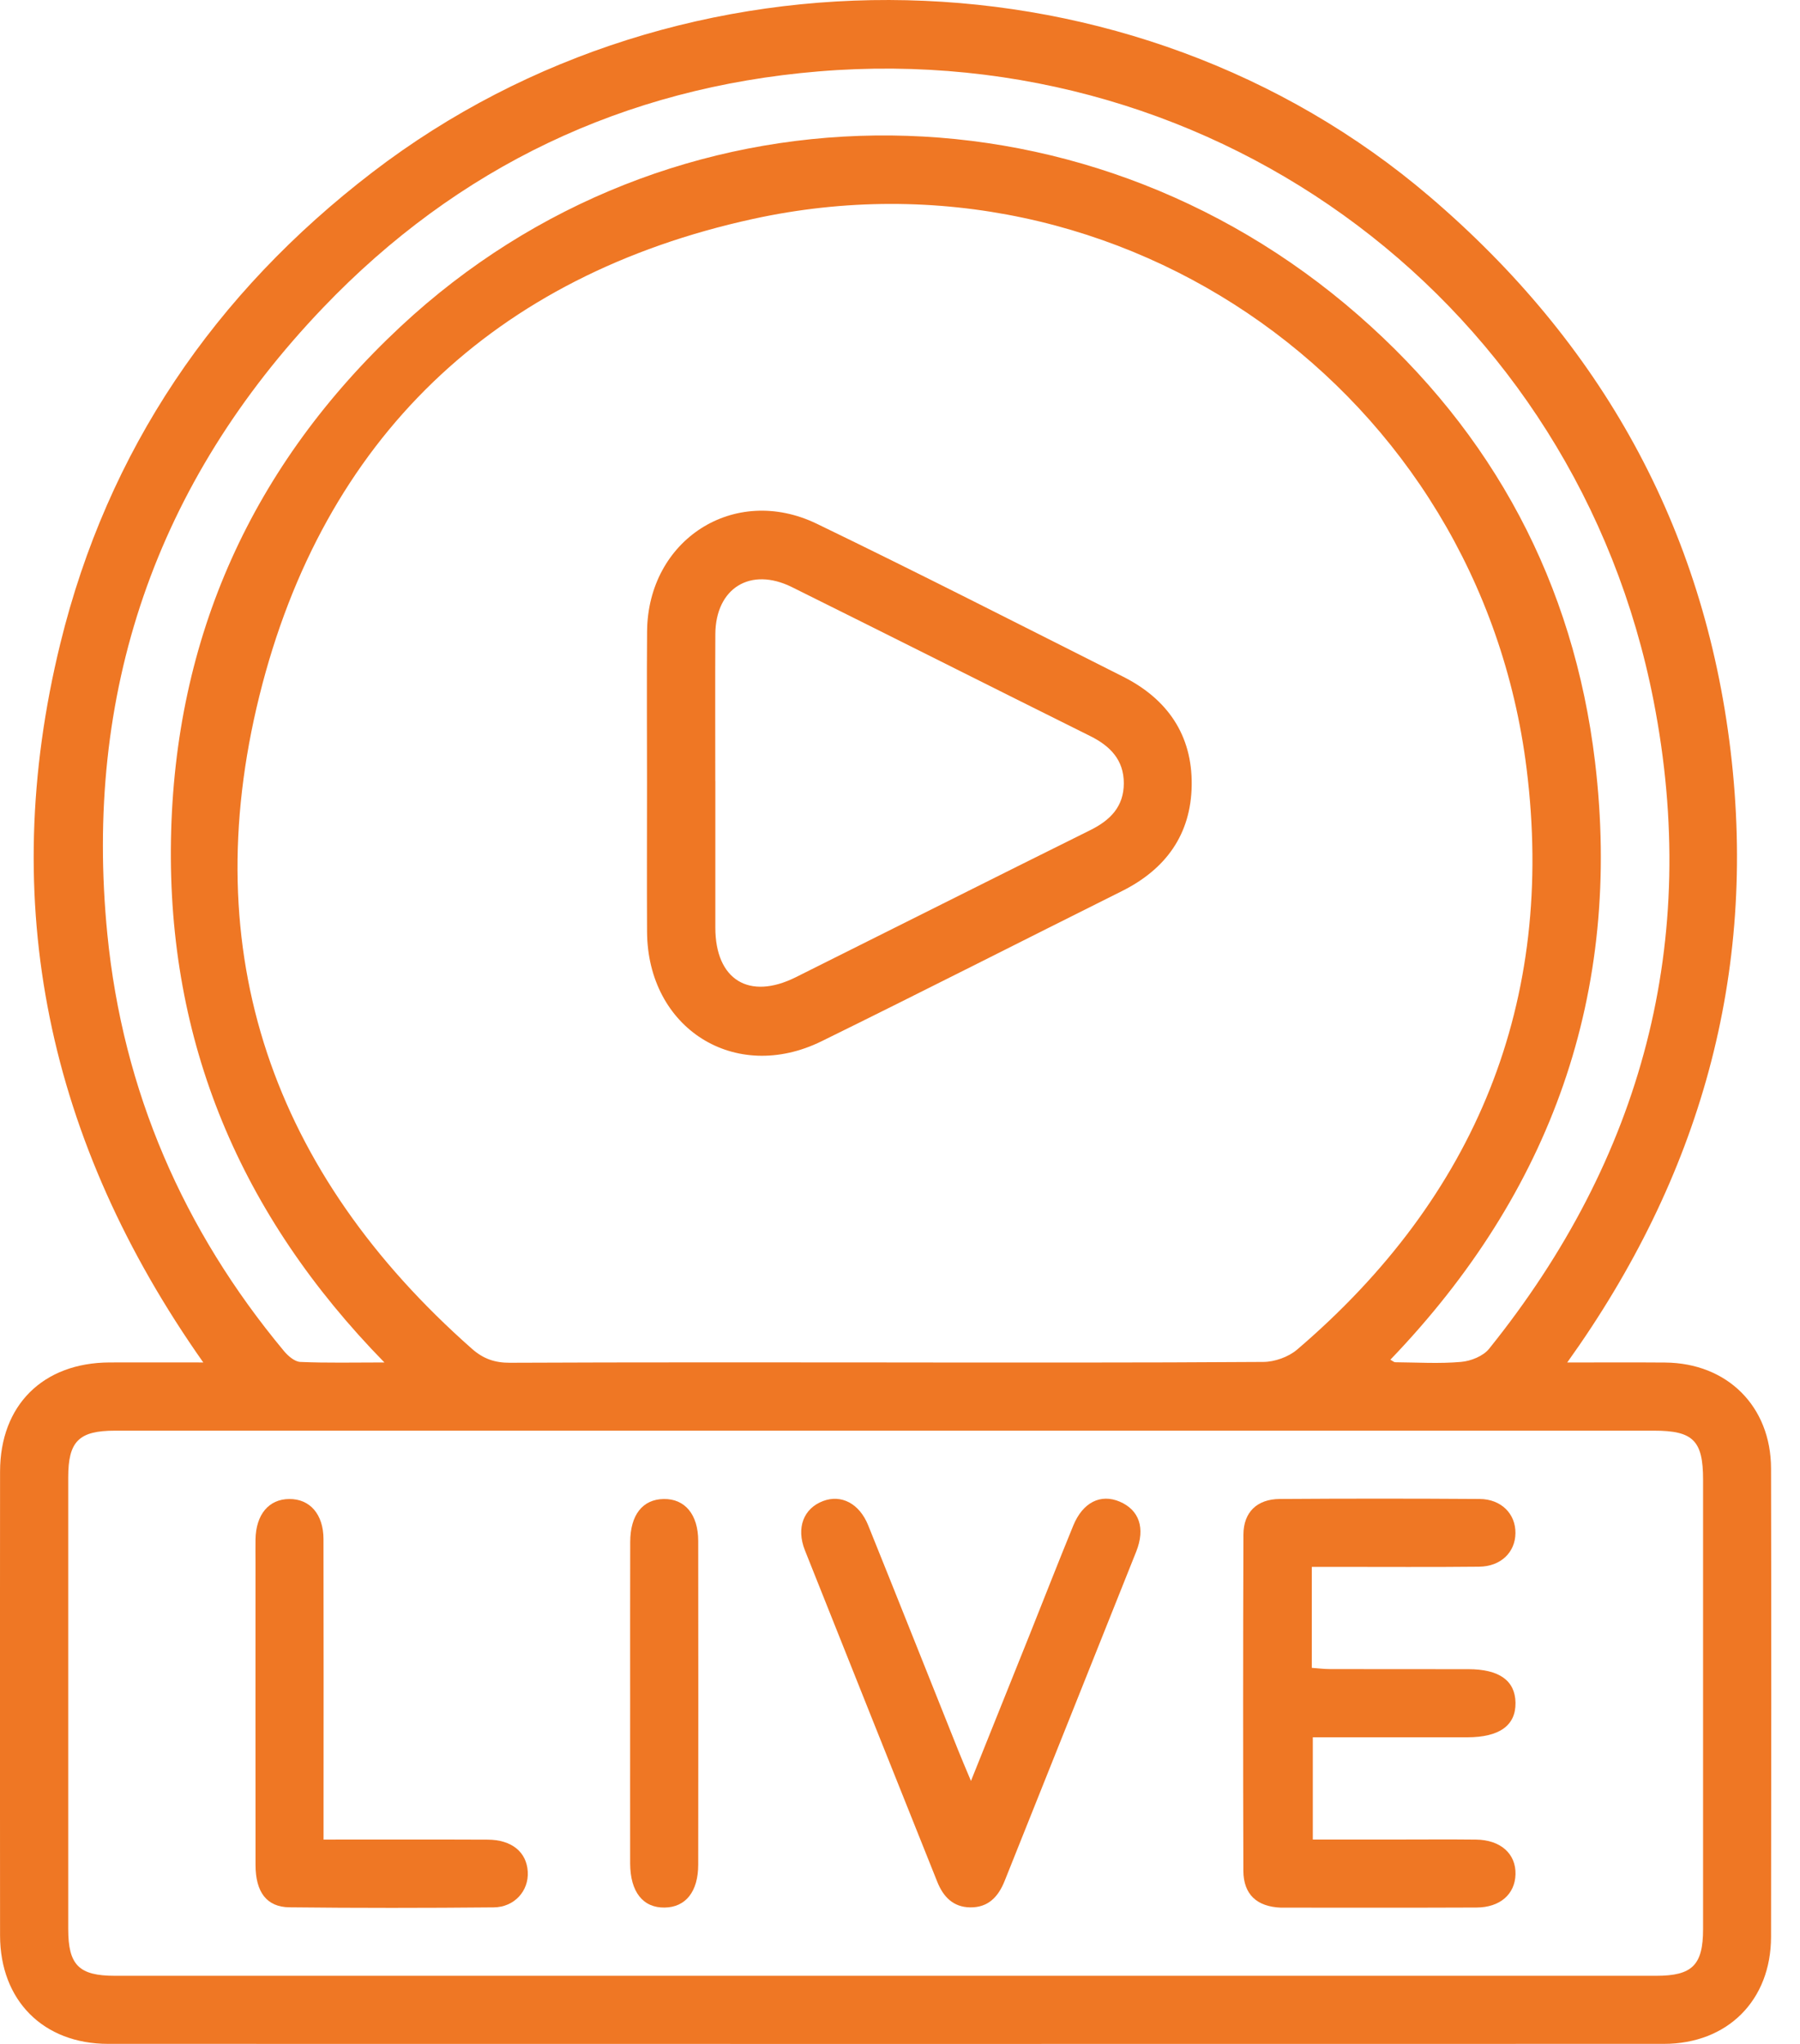 <svg xmlns="http://www.w3.org/2000/svg" width="59" height="67" viewBox="0 0 59 67" fill="none"><g clip-path="url(#clip0_2777_3695)"><path d="M51.371 44.661C52.533 44.661 53.555 44.655 54.577 44.663C56.615 44.678 58.047 46.098 58.051 48.137C58.062 53.255 58.06 58.372 58.051 63.49C58.048 65.572 56.622 66.996 54.537 66.996C37.539 67 20.542 66.999 3.543 66.996C1.42 66.996 0.005 65.573 0.002 63.446C-0.003 58.374 -0.003 53.303 0.002 48.233C0.005 46.06 1.409 44.669 3.59 44.66C4.581 44.657 5.572 44.66 6.663 44.66C1.576 37.437 -0.108 29.606 1.977 21.095C3.532 14.751 7.028 9.618 12.208 5.646C22.414 -2.178 37.172 -1.831 46.861 6.444C52.477 11.24 55.851 17.277 56.726 24.622C57.597 31.936 55.728 38.574 51.37 44.661H51.371ZM29.064 44.661C33.179 44.661 37.295 44.672 41.41 44.643C41.783 44.641 42.234 44.48 42.517 44.238C48.385 39.224 50.991 32.829 50.038 25.192C48.5 12.869 36.813 4.524 24.675 7.178C16.198 9.032 10.593 14.378 8.502 22.81C6.413 31.239 8.936 38.447 15.47 44.213C15.842 44.541 16.219 44.673 16.718 44.67C20.833 44.651 24.949 44.659 29.063 44.659L29.064 44.661ZM29.099 46.896C20.657 46.896 12.214 46.896 3.772 46.896C2.584 46.896 2.236 47.244 2.236 48.429C2.234 53.361 2.234 58.294 2.236 63.227C2.236 64.414 2.585 64.765 3.77 64.765C20.608 64.765 37.446 64.765 54.285 64.765C55.471 64.765 55.823 64.413 55.823 63.23C55.824 58.321 55.823 53.411 55.823 48.502C55.823 47.221 55.496 46.896 54.218 46.896C45.845 46.896 37.472 46.896 29.1 46.896H29.099ZM45.574 44.57C45.656 44.616 45.692 44.652 45.73 44.653C46.45 44.659 47.175 44.705 47.89 44.642C48.211 44.615 48.615 44.453 48.808 44.213C53.837 37.961 55.737 30.85 54.202 22.977C51.675 10.019 39.971 1.247 26.827 2.341C20.453 2.871 15.001 5.472 10.589 10.086C5.101 15.825 2.736 22.719 3.519 30.625C4.027 35.756 6.005 40.314 9.305 44.283C9.44 44.446 9.658 44.635 9.844 44.643C10.714 44.681 11.585 44.66 12.6 44.66C7.868 39.822 5.489 34.151 5.604 27.53C5.719 20.874 8.275 15.234 13.136 10.699C21.927 2.499 35.366 2.335 44.523 10.332C48.953 14.201 51.582 19.126 52.281 24.968C53.187 32.538 50.852 39.073 45.574 44.569V44.57Z" fill="#EF7724"></path><path d="M21.208 25.652C21.208 24 21.197 22.348 21.21 20.697C21.235 17.689 24.068 15.862 26.772 17.168C30.137 18.795 33.467 20.497 36.807 22.178C38.263 22.91 39.084 24.093 39.061 25.739C39.039 27.352 38.212 28.492 36.775 29.209C33.492 30.847 30.222 32.513 26.928 34.132C24.091 35.526 21.225 33.711 21.209 30.539C21.201 28.911 21.208 27.282 21.208 25.654V25.652ZM23.447 25.6C23.447 27.203 23.445 28.806 23.447 30.409C23.449 32.115 24.551 32.797 26.083 32.033C29.3 30.429 32.511 28.811 35.732 27.214C36.391 26.888 36.836 26.442 36.836 25.674C36.836 24.907 36.388 24.452 35.734 24.127C32.473 22.505 29.222 20.865 25.96 19.246C24.597 18.569 23.455 19.278 23.447 20.79C23.439 22.393 23.445 23.996 23.445 25.599L23.447 25.6Z" fill="#EF7724"></path><path d="M42.998 51.363V54.671C43.199 54.685 43.397 54.711 43.595 54.711C45.105 54.715 46.616 54.711 48.126 54.714C49.14 54.714 49.662 55.087 49.675 55.812C49.687 56.559 49.148 56.947 48.092 56.947C46.422 56.947 44.75 56.947 43.031 56.947V60.298C43.932 60.298 44.83 60.298 45.729 60.298C46.612 60.298 47.495 60.29 48.379 60.3C49.185 60.309 49.692 60.764 49.675 61.438C49.658 62.089 49.17 62.524 48.398 62.527C46.284 62.536 44.168 62.531 42.054 62.531C42.031 62.531 42.007 62.531 41.984 62.531C41.197 62.499 40.758 62.098 40.755 61.323C40.744 57.65 40.744 53.976 40.757 50.302C40.759 49.568 41.203 49.14 41.947 49.135C44.132 49.12 46.317 49.12 48.501 49.135C49.208 49.14 49.679 49.623 49.673 50.253C49.668 50.882 49.195 51.347 48.483 51.355C46.925 51.372 45.368 51.36 43.812 51.361C43.561 51.361 43.311 51.361 42.997 51.361L42.998 51.363Z" fill="#EF7724"></path><path d="M31.825 58.38C32.518 56.654 33.138 55.109 33.757 53.565C34.23 52.38 34.695 51.19 35.178 50.01C35.491 49.245 36.075 48.955 36.703 49.223C37.339 49.495 37.549 50.089 37.243 50.859C35.809 54.46 34.366 58.056 32.93 61.655C32.722 62.176 32.39 62.531 31.799 62.522C31.241 62.514 30.917 62.174 30.72 61.68C29.274 58.059 27.823 54.441 26.383 50.817C26.09 50.078 26.342 49.442 26.98 49.202C27.574 48.979 28.167 49.279 28.457 49.998C29.447 52.452 30.422 54.91 31.405 57.367C31.515 57.643 31.633 57.917 31.827 58.38H31.825Z" fill="#EF7724"></path><path d="M10.608 60.299C12.462 60.299 14.223 60.294 15.986 60.302C16.774 60.305 17.261 60.708 17.299 61.353C17.336 61.978 16.864 62.517 16.18 62.522C13.95 62.543 11.719 62.545 9.488 62.52C8.739 62.512 8.377 62.019 8.376 61.133C8.372 57.832 8.375 54.53 8.375 51.23C8.375 50.974 8.371 50.718 8.375 50.462C8.389 49.643 8.811 49.139 9.483 49.136C10.157 49.131 10.602 49.636 10.603 50.451C10.61 53.45 10.605 56.448 10.605 59.448C10.605 59.7 10.605 59.952 10.605 60.299H10.608Z" fill="#EF7724"></path><path d="M20.655 55.777C20.655 54.033 20.652 52.288 20.657 50.544C20.659 49.658 21.063 49.146 21.755 49.136C22.449 49.124 22.885 49.643 22.886 50.512C22.891 54.048 22.89 57.583 22.886 61.119C22.886 62.004 22.477 62.518 21.787 62.528C21.074 62.54 20.658 62.012 20.655 61.083C20.652 59.315 20.655 57.547 20.655 55.779V55.777Z" fill="#EF7724"></path></g><defs><clipPath id="clip0_2777_3695"><rect width="58.059" height="67" fill="white"></rect></clipPath></defs></svg>